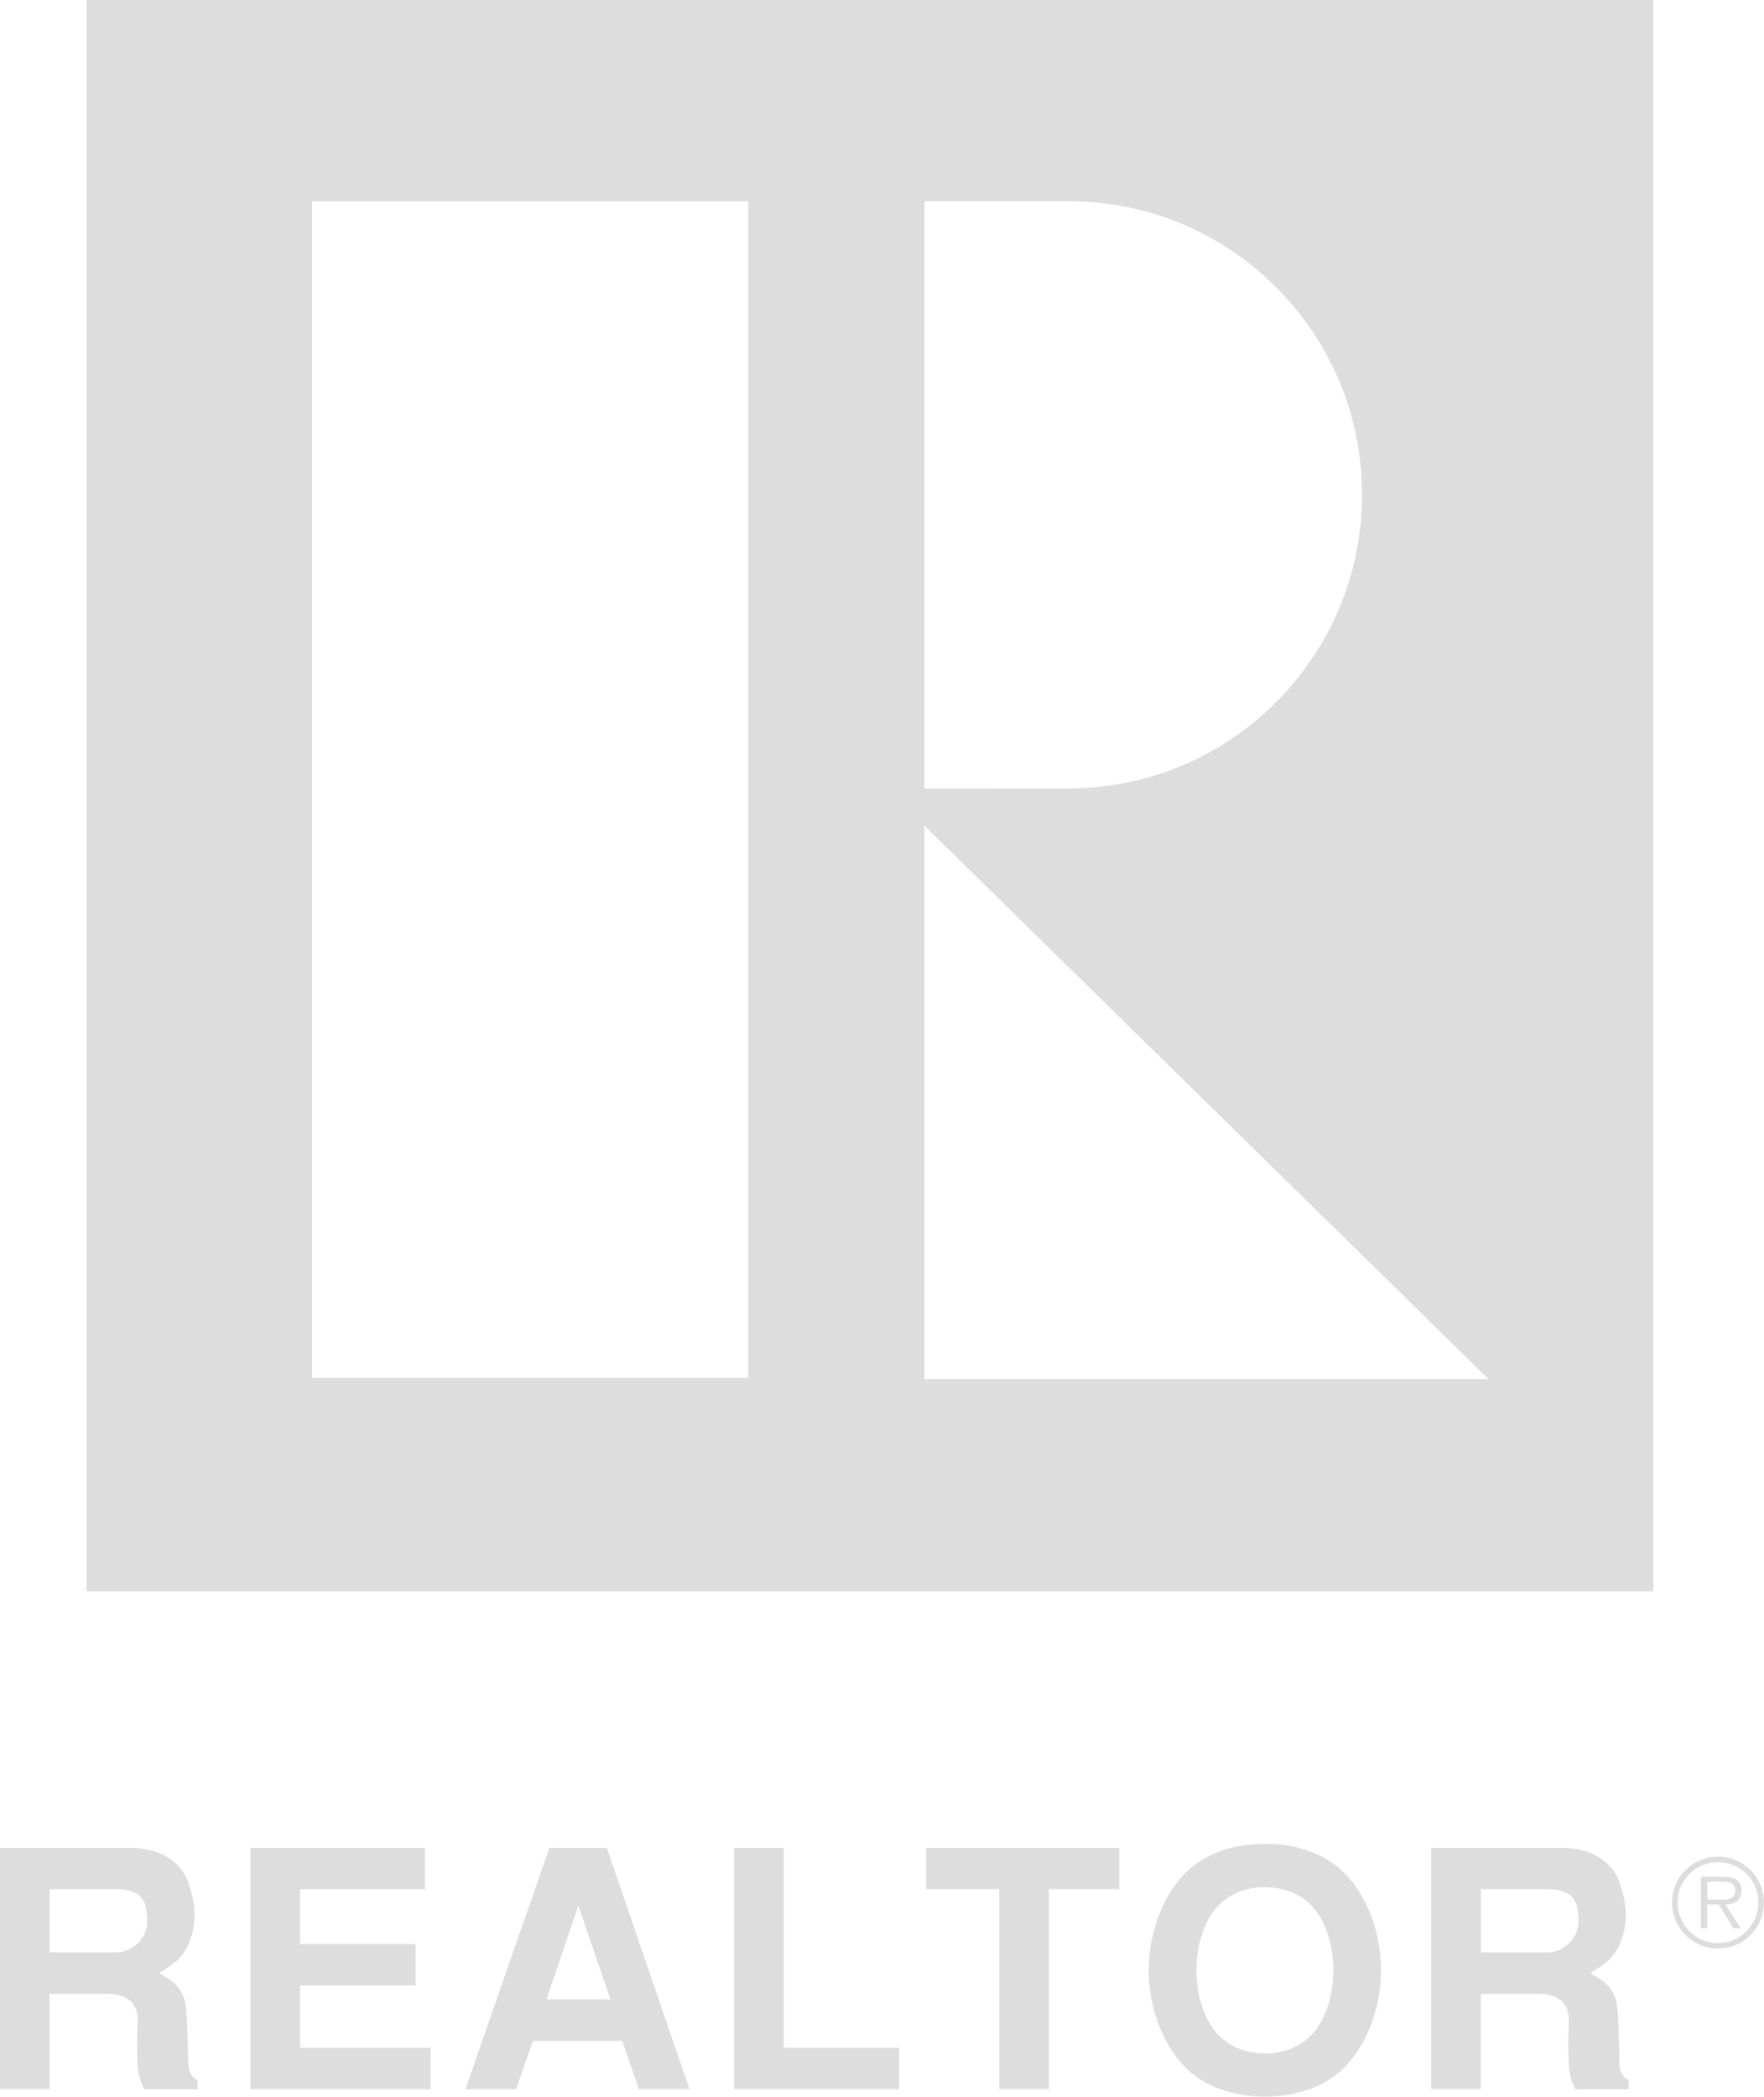 <?xml version="1.0" encoding="UTF-8"?>
<svg id="Layer_1" data-name="Layer 1" xmlns="http://www.w3.org/2000/svg" viewBox="0 0 157.45 187.09">
  <defs>
    <style>
      .cls-1 {
        fill: #ddd;
        fill-rule: evenodd;
      }
    </style>
  </defs>
  <path class="cls-1" d="M7.73,0v141.99h139.84V0H7.73ZM82.51,17.96h12.86c7,0,13.58,2.72,18.53,7.67,4.95,4.95,7.67,11.53,7.67,18.52,0,14.45-11.75,26.2-26.2,26.2,0,0-10.67.01-12.86.02h0V17.96h0ZM66.79,122.95H27.85V17.97h38.94v104.98h0ZM82.51,123.06v-49.38l50.35,49.38h-50.35Z"/>
  <polygon class="cls-1" points="26.78 177.16 37.09 177.16 37.09 173.47 26.78 173.47 26.78 168.57 37.94 168.57 37.94 164.88 22.35 164.88 22.35 186.41 38.44 186.41 38.44 182.72 26.78 182.72 26.78 177.16 26.78 177.16 26.78 177.16"/>
  <polygon class="cls-1" points="69.95 164.88 65.52 164.88 65.52 186.41 80.25 186.41 80.25 182.72 69.95 182.72 69.95 164.88 69.95 164.88 69.95 164.88"/>
  <polygon class="cls-1" points="82.67 168.57 89.19 168.57 89.19 186.41 93.62 186.41 93.62 168.57 99.91 168.57 99.91 164.88 82.67 164.88 82.67 168.57 82.67 168.57 82.67 168.57"/>
  <path class="cls-1" d="M153.35,165.67c-2.28,0-4.11,1.84-4.11,4.09s1.84,4.11,4.11,4.11,4.09-1.84,4.09-4.11-1.83-4.09-4.09-4.09h0ZM153.35,173.38c-2,0-3.61-1.61-3.61-3.62s1.61-3.6,3.61-3.6,3.6,1.61,3.6,3.6-1.61,3.62-3.6,3.62h0Z"/>
  <path class="cls-1" d="M16.8,183.84c-.03-1.09-.09-3.93-.21-4.81-.24-1.95-1.65-2.48-2.39-2.98,1.45-.86,2.39-1.54,2.92-3.4.53-1.86.09-3.4-.21-4.34-.62-2.33-2.81-3.34-4.96-3.43H0v21.53h4.43v-8.5h5.2c1.54,0,2.6.71,2.66,2.16-.06,1.57-.06,3.28,0,4.34.06.71.24,1.36.59,2.01h4.75v-.8h0c-.47-.3-.83-.56-.83-1.77h0ZM10.48,174.21h-6.05v-5.64h5.99c1.98,0,2.69.89,2.69,2.42.27,2.13-1.59,3.22-2.63,3.22h0Z"/>
  <path class="cls-1" d="M54.15,164.88h-5.11l-7.5,21.53h4.52l1.51-4.31h7.97l1.48,4.31h4.52l-7.38-21.53h0ZM48.78,178.4l2.84-8.36,2.86,8.36h-5.7Z"/>
  <path class="cls-1" d="M120.08,167.21c-1.8-1.86-4.43-2.69-7.18-2.69s-5.37.83-7.18,2.69c-2.01,2.1-3.19,5.35-3.19,8.59s1.18,6.5,3.19,8.59c1.8,1.86,4.43,2.69,7.18,2.69s5.37-.83,7.18-2.69c2.01-2.1,3.19-5.35,3.19-8.59s-1.18-6.5-3.19-8.59h0ZM116.86,181.77c-1.12,1.03-2.54,1.45-3.96,1.45s-2.83-.41-3.96-1.45c-1.42-1.3-2.13-3.63-2.16-5.96.03-2.33.74-4.67,2.16-5.97,1.12-1.03,2.54-1.45,3.96-1.45s2.83.41,3.96,1.45c1.42,1.3,2.13,3.63,2.16,5.97-.03,2.33-.74,4.67-2.16,5.96h0Z"/>
  <path class="cls-1" d="M144.55,183.84c-.03-1.09-.09-3.93-.21-4.81-.24-1.95-1.65-2.48-2.39-2.98,1.45-.86,2.39-1.54,2.92-3.4.53-1.86.09-3.4-.21-4.34-.62-2.33-2.81-3.34-4.96-3.43h-11.96v21.53h4.43v-8.5h5.2c1.54,0,2.6.71,2.66,2.16-.06,1.57-.06,3.28,0,4.34.06.71.24,1.36.59,2.01h4.75v-.8h0c-.47-.3-.83-.56-.83-1.77h0ZM138.23,174.21h-6.05v-5.64h5.99c1.98,0,2.69.89,2.69,2.42.27,2.13-1.59,3.22-2.63,3.22h0Z"/>
  <path class="cls-1" d="M155.46,168.69c0-.39-.17-.79-.52-.99-.34-.2-.73-.23-1.12-.23h-2v4.59h.56v-2.12h1.03l1.31,2.12h.67l-1.39-2.12h0c.82-.02,1.45-.35,1.45-1.26h0ZM153.25,169.51h-.86v-1.62h1.31c.57,0,1.19.09,1.19.79,0,.93-1,.83-1.64.83h0Z"/>
</svg>